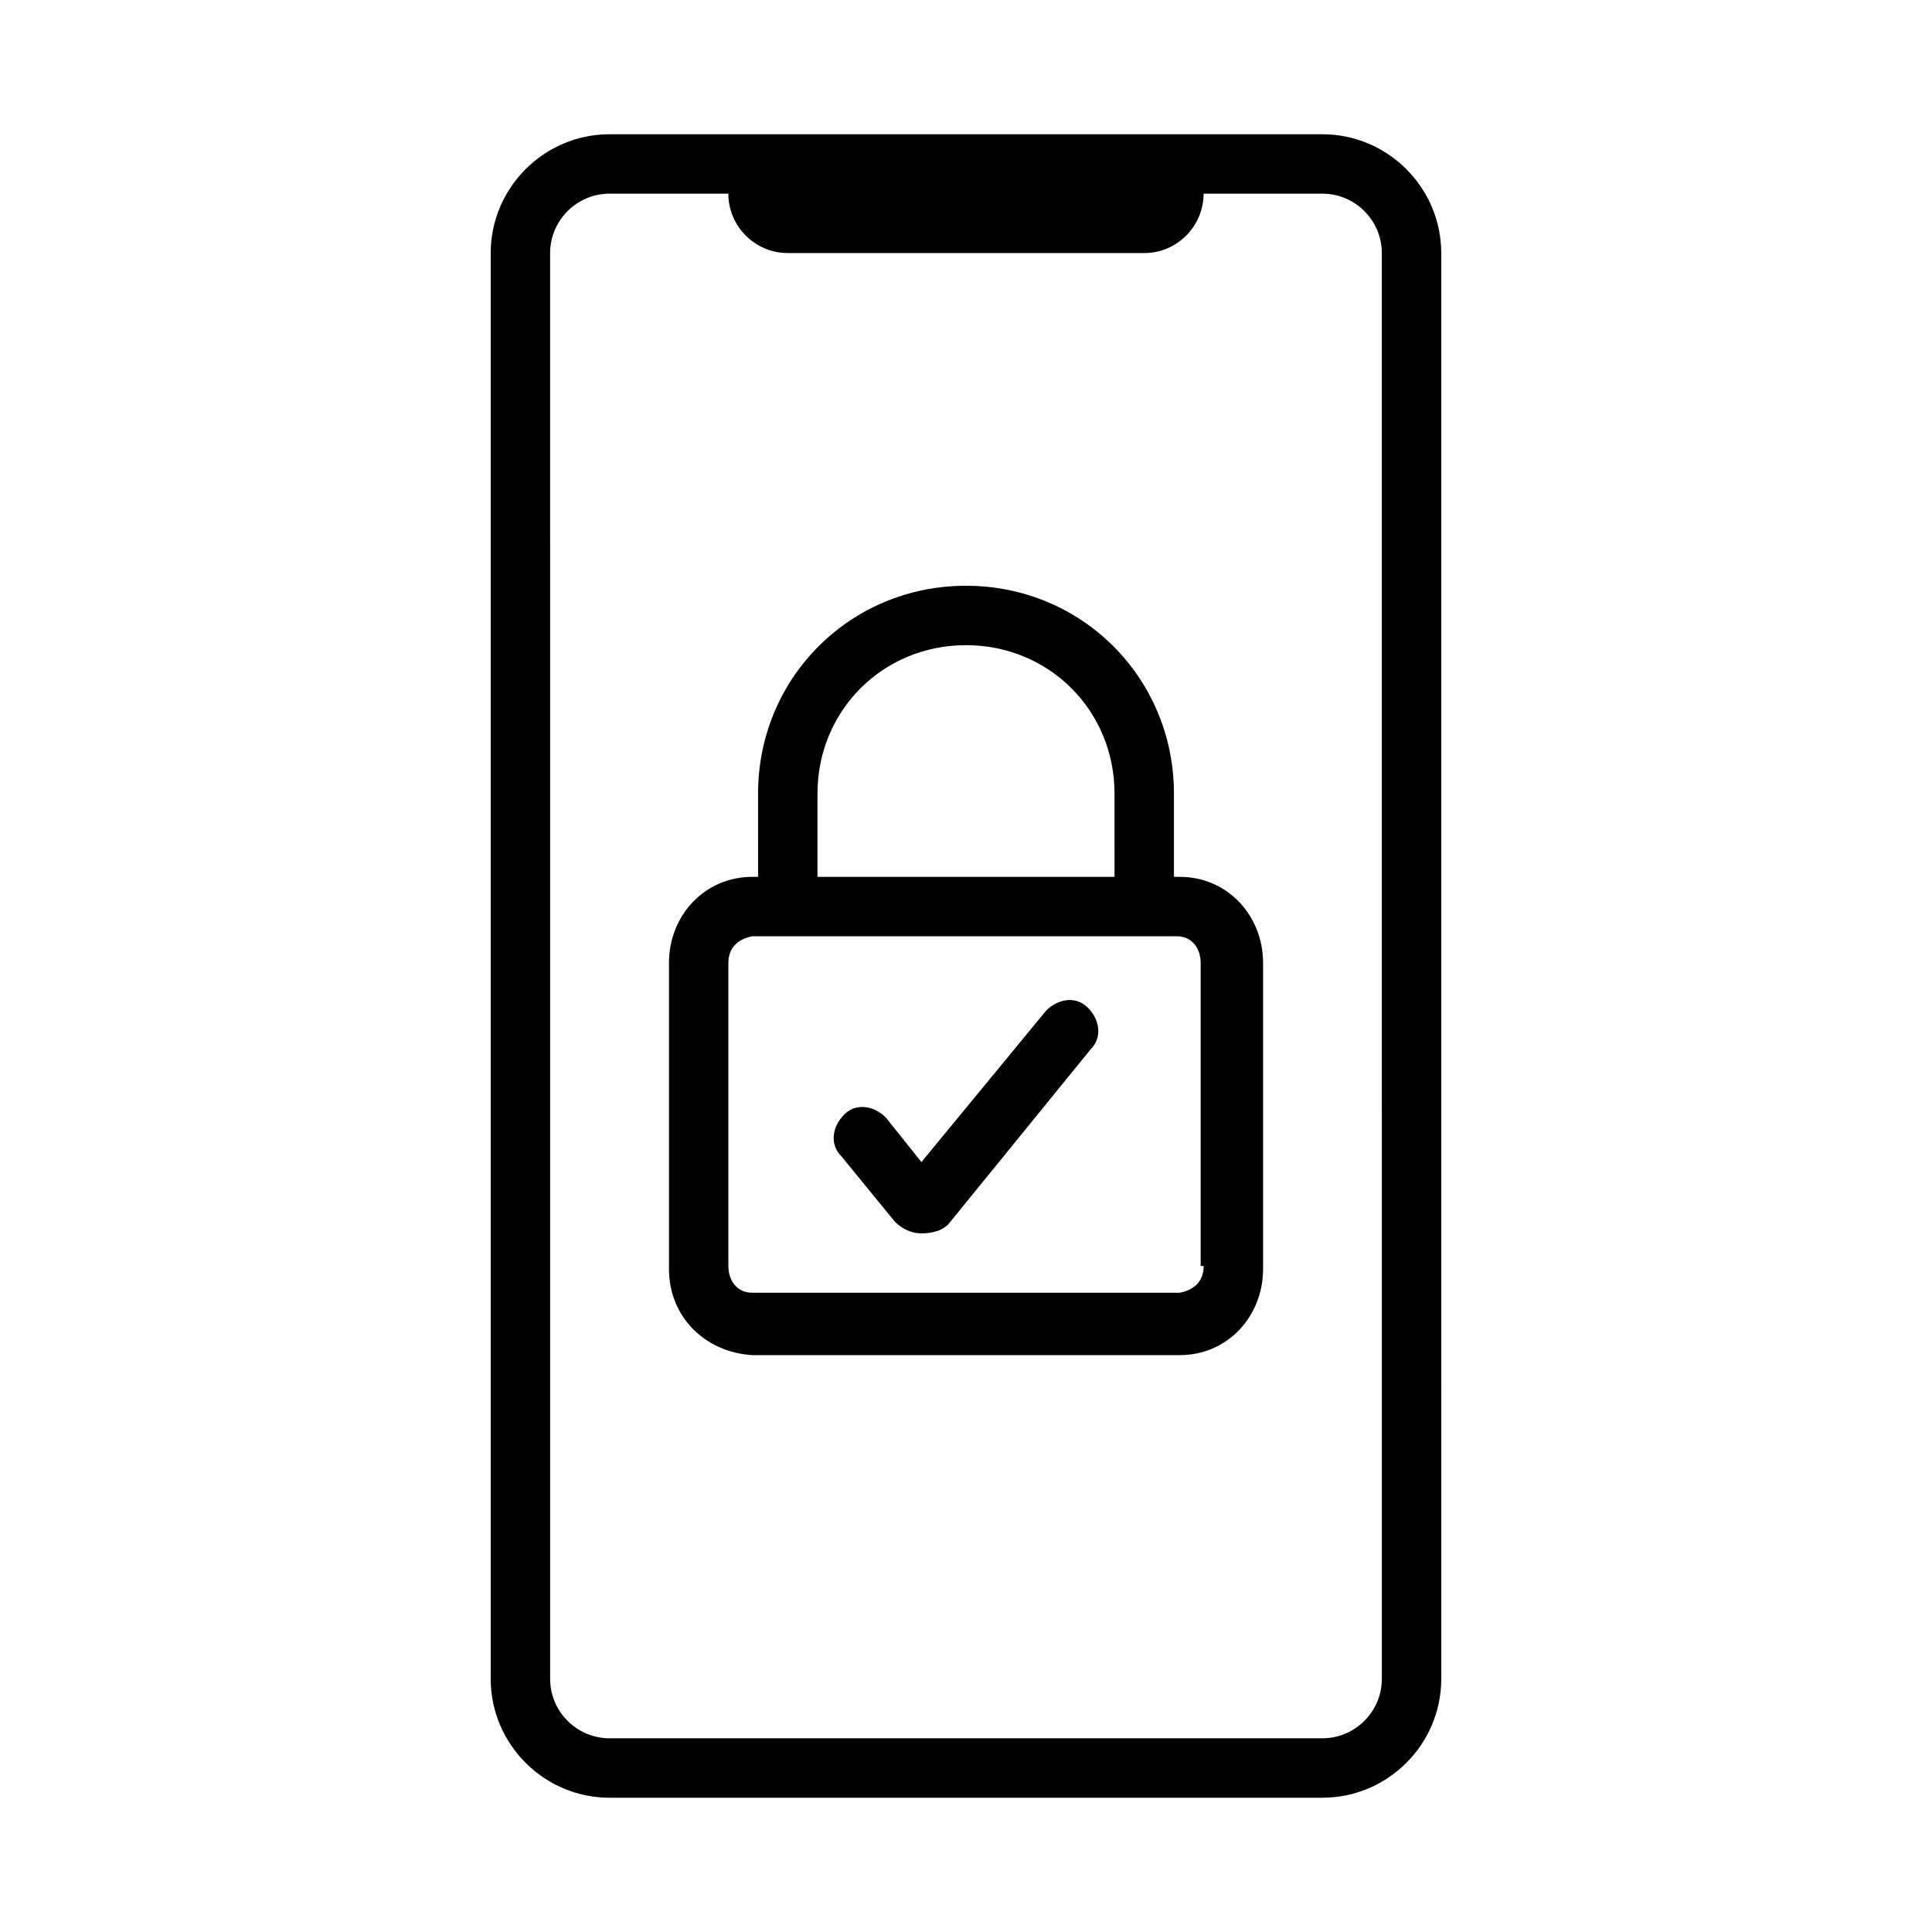 <?xml version="1.0" encoding="UTF-8"?>
<!-- Uploaded to: ICON Repo, www.svgrepo.com, Generator: ICON Repo Mixer Tools -->
<svg fill="#000000" width="800px" height="800px" version="1.1" viewBox="144 144 512 512" xmlns="http://www.w3.org/2000/svg">
 <g>
  <path d="m494.46 179.58h-188.93c-17.32 0-31.488 14.168-31.488 31.488v377.86c0 17.32 14.168 31.488 31.488 31.488h188.93c17.32 0 31.488-14.168 31.488-31.488l-0.004-377.86c0-17.32-14.168-31.488-31.488-31.488zm15.746 409.34c0 8.66-7.086 15.742-15.742 15.742l-188.93 0.004c-8.66 0-15.742-7.086-15.742-15.742l-0.004-377.86c0-8.66 7.086-15.742 15.742-15.742h31.488c0 8.66 7.086 15.742 15.742 15.742h94.465c8.66 0 15.742-7.086 15.742-15.742h31.488c8.66 0 15.742 7.086 15.742 15.742z"/>
  <path d="m456.68 376.38h-1.574v-22.043c0-30.699-24.402-55.105-55.105-55.105-30.699 0-55.105 24.402-55.105 55.105l0.004 22.043h-1.574c-12.594 0-22.043 10.234-22.043 22.828v81.082c0 12.594 9.445 22.043 22.043 22.828h113.36c12.594 0 22.043-10.234 22.043-22.828v-81.082c0-12.594-9.445-22.828-22.043-22.828zm-96.039-22.043c0-22.043 17.32-39.359 39.359-39.359 22.043 0 39.359 17.32 39.359 39.359l0.004 22.043h-78.723zm102.34 125.17c0 3.938-2.363 6.297-6.297 7.086l-113.36-0.004c-3.938 0-6.297-3.148-6.297-7.086v-80.293c0-3.938 2.363-6.297 6.297-7.086h112.57c3.938 0 6.297 3.148 6.297 7.086v80.297z"/>
  <path d="m388.19 470.85c-3.148 0-5.512-1.574-7.086-3.148l-14.168-17.32c-3.148-3.148-2.363-7.871 0.789-11.02 3.148-3.148 7.871-2.363 11.02 0.789l9.445 11.809 33.062-40.148c3.148-3.148 7.871-3.938 11.02-0.789 3.148 3.148 3.938 7.871 0.789 11.02l-37.785 46.445c-1.578 1.574-3.938 2.363-7.086 2.363z"/>
 </g>
</svg>